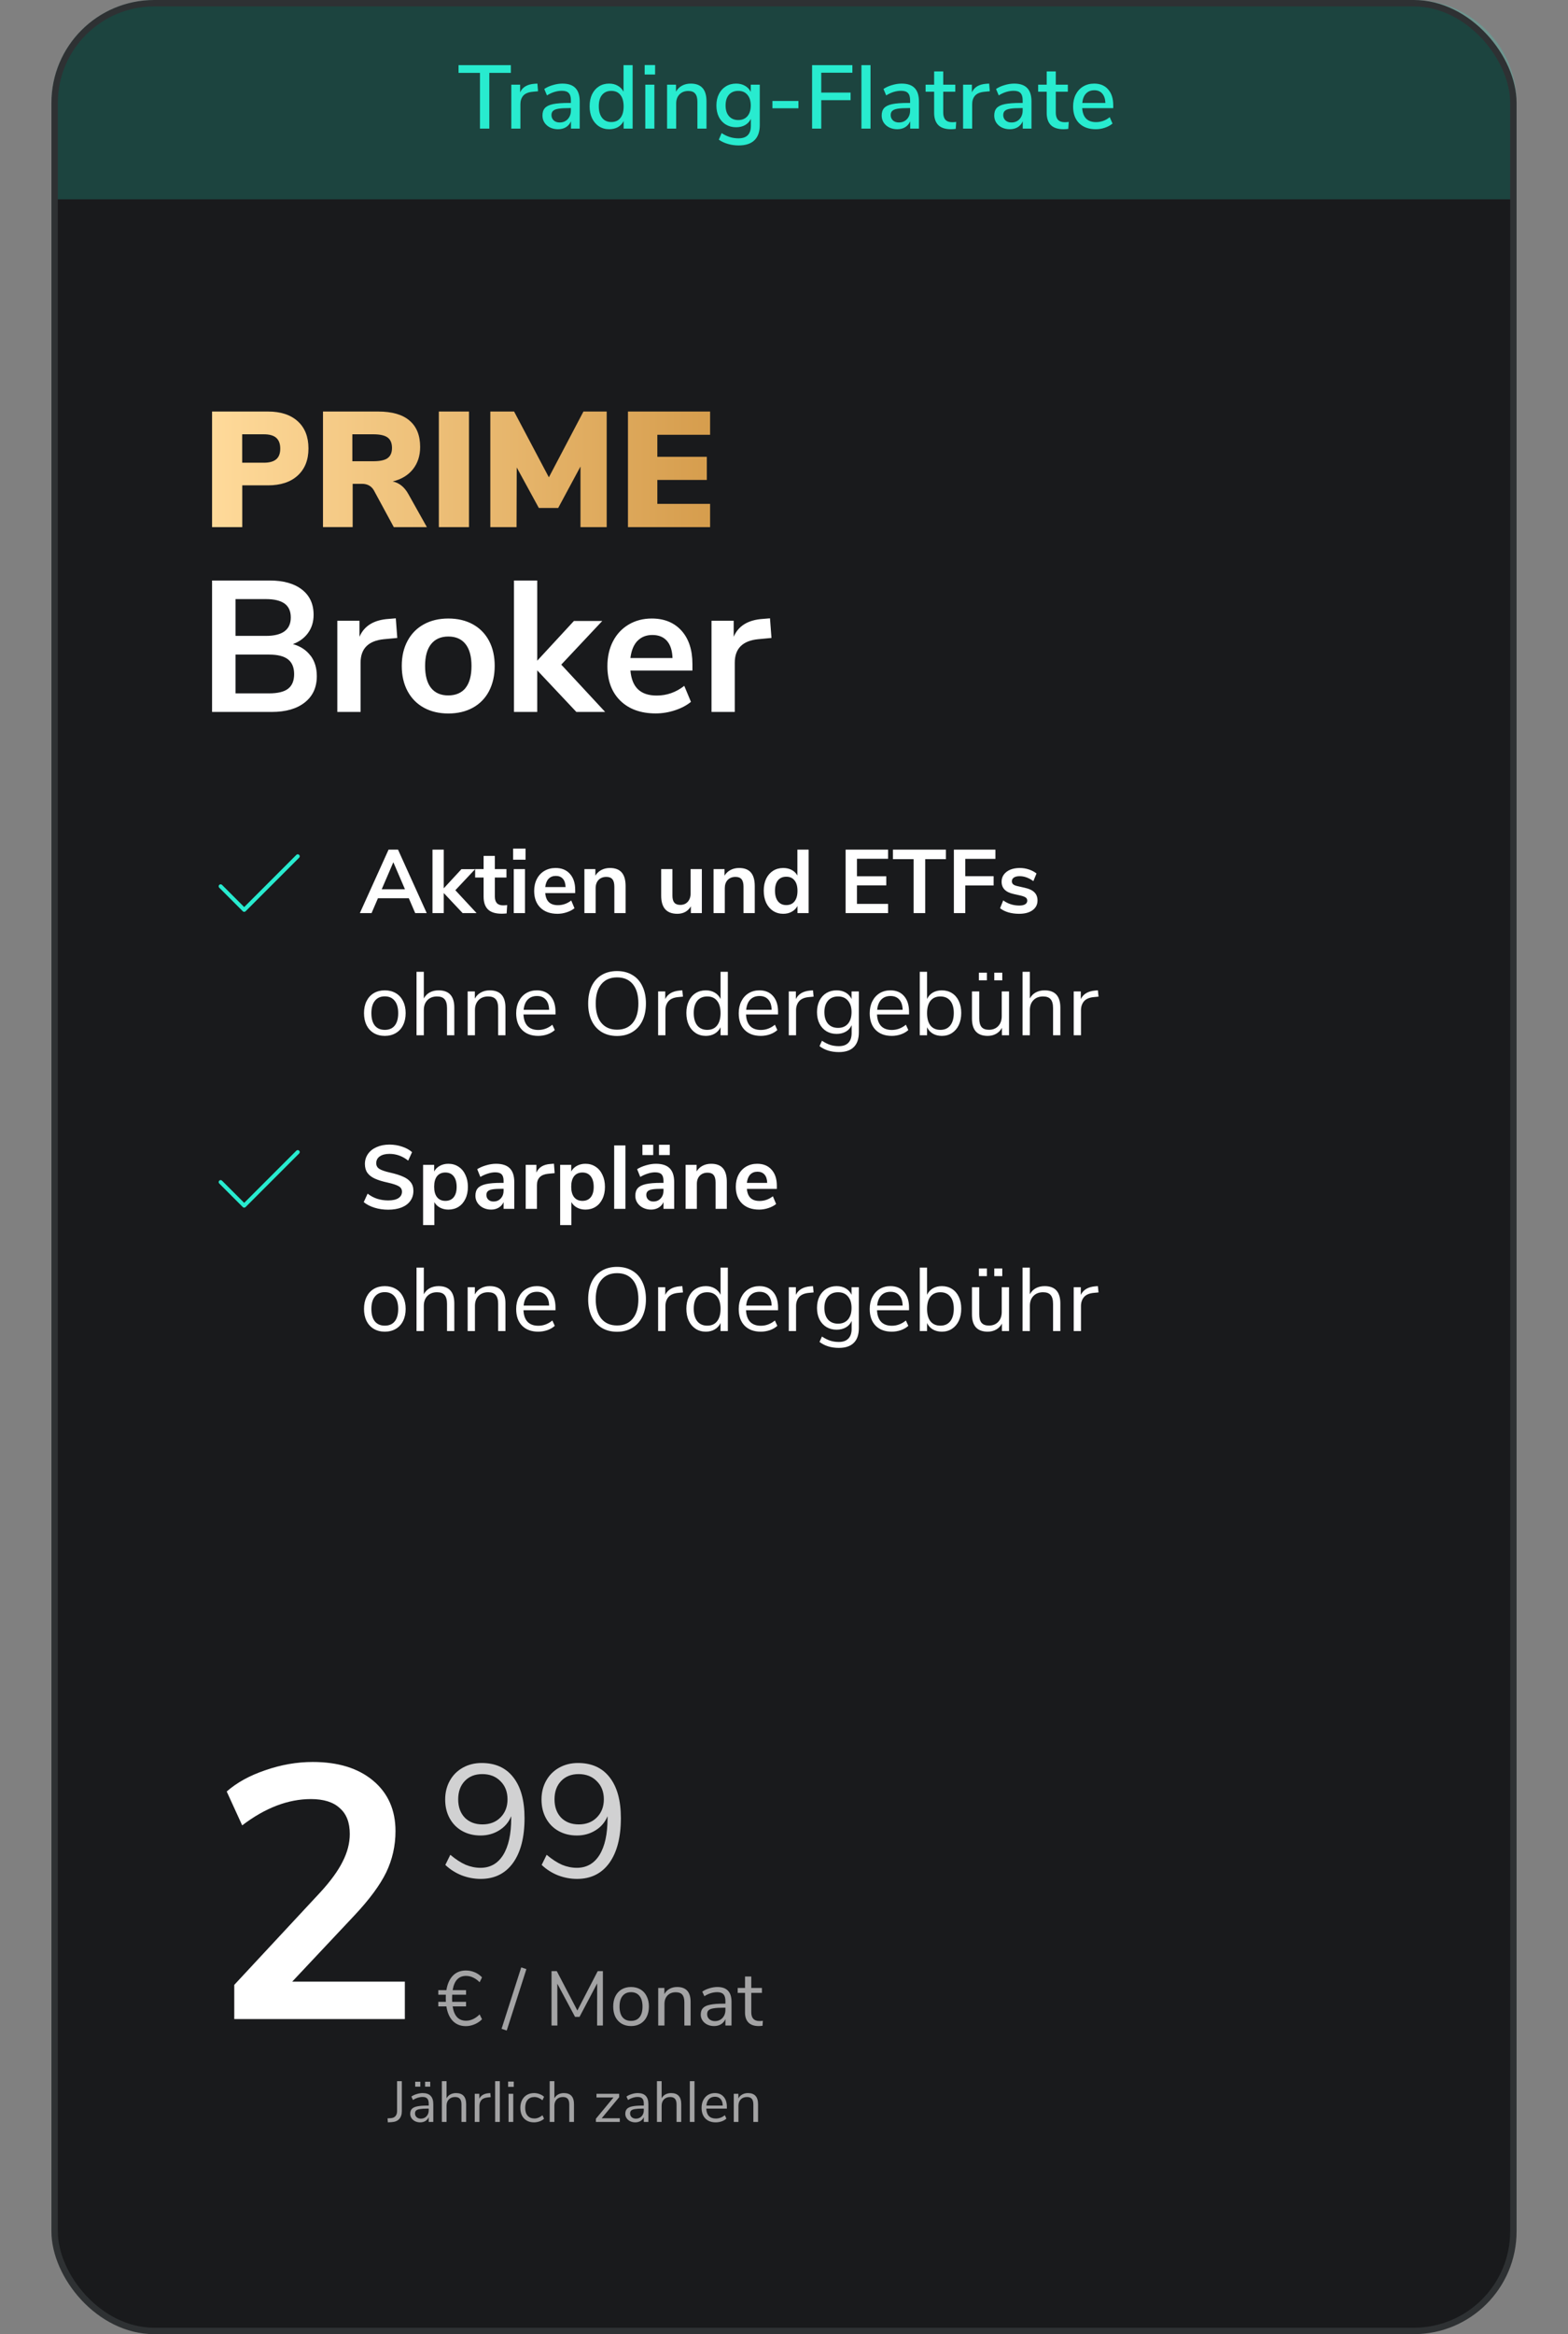 <svg width="244" height="363" viewBox="0 0 244 363" fill="none" xmlns="http://www.w3.org/2000/svg">
<rect x="0" y="0" width="244" height="363" fill="#808080" stroke="none"/>
<g id="Gebuehren-Prime-DE">
<g id="Card PRIME">
<rect x="8.5" y="0.5" width="227" height="362" rx="15.5" fill="#191A1C"/>
<g id="Price Tag" clip-path="url(#clip0_1598_17796)">
<path id="&#226;&#130;&#172; / Monat" d="M72.524 314.256C72.892 314.256 73.256 314.172 73.616 314.004C73.976 313.836 74.316 313.592 74.636 313.272L75.008 314.028C74.704 314.348 74.32 314.608 73.856 314.808C73.4 315 72.948 315.096 72.5 315.096C71.676 315.096 71 314.832 70.472 314.304C69.952 313.768 69.616 313.008 69.464 312.024H68.204V311.316H69.38C69.372 311.196 69.368 311.012 69.368 310.764C69.368 310.516 69.372 310.332 69.38 310.212H68.204V309.504H69.464C69.624 308.52 69.964 307.764 70.484 307.236C71.004 306.708 71.676 306.444 72.5 306.444C72.98 306.444 73.436 306.536 73.868 306.72C74.308 306.904 74.688 307.168 75.008 307.512L74.636 308.268C74.316 307.948 73.976 307.704 73.616 307.536C73.256 307.368 72.892 307.284 72.524 307.284C71.372 307.284 70.676 308.024 70.436 309.504H72.524V310.212H70.364C70.356 310.332 70.352 310.516 70.352 310.764C70.352 311.012 70.356 311.196 70.364 311.316H72.524V312.024H70.436C70.66 313.512 71.356 314.256 72.524 314.256ZM78.853 315.78L78.049 315.516L81.109 305.964L81.913 306.228L78.853 315.78ZM93.013 306.54H93.817V315H92.917L92.929 308.448L90.181 313.656H89.485L86.725 308.496L86.737 315H85.825V306.54H86.641L89.845 312.672L93.013 306.54ZM98.195 315.084C97.643 315.084 97.155 314.96 96.731 314.712C96.315 314.464 95.991 314.112 95.759 313.656C95.535 313.192 95.423 312.656 95.423 312.048C95.423 311.44 95.535 310.908 95.759 310.452C95.991 309.988 96.315 309.632 96.731 309.384C97.155 309.136 97.643 309.012 98.195 309.012C98.747 309.012 99.235 309.136 99.659 309.384C100.083 309.632 100.407 309.988 100.631 310.452C100.863 310.908 100.979 311.44 100.979 312.048C100.979 312.656 100.863 313.192 100.631 313.656C100.407 314.112 100.083 314.464 99.659 314.712C99.235 314.96 98.747 315.084 98.195 315.084ZM98.195 314.28C98.771 314.28 99.211 314.092 99.515 313.716C99.827 313.332 99.983 312.776 99.983 312.048C99.983 311.336 99.827 310.788 99.515 310.404C99.203 310.012 98.763 309.816 98.195 309.816C97.627 309.816 97.187 310.012 96.875 310.404C96.563 310.788 96.407 311.336 96.407 312.048C96.407 312.768 96.559 313.32 96.863 313.704C97.175 314.088 97.619 314.28 98.195 314.28ZM105.367 309.012C106.767 309.012 107.467 309.784 107.467 311.328V315H106.495V311.388C106.495 310.844 106.387 310.448 106.171 310.2C105.963 309.952 105.627 309.828 105.163 309.828C104.627 309.828 104.199 309.992 103.879 310.32C103.559 310.648 103.399 311.092 103.399 311.652V315H102.427V309.156H103.387V310.116C103.579 309.756 103.847 309.484 104.191 309.3C104.535 309.108 104.927 309.012 105.367 309.012ZM111.624 309.012C112.368 309.012 112.92 309.204 113.28 309.588C113.648 309.964 113.832 310.54 113.832 311.316V315H112.884V314.004C112.732 314.348 112.5 314.616 112.188 314.808C111.876 314.992 111.516 315.084 111.108 315.084C110.732 315.084 110.384 315.008 110.064 314.856C109.752 314.704 109.504 314.492 109.32 314.22C109.136 313.948 109.044 313.648 109.044 313.32C109.044 312.88 109.156 312.54 109.38 312.3C109.604 312.052 109.972 311.876 110.484 311.772C110.996 311.66 111.708 311.604 112.62 311.604H112.884V311.208C112.884 310.72 112.784 310.368 112.584 310.152C112.384 309.928 112.06 309.816 111.612 309.816C110.94 309.816 110.272 310.024 109.608 310.44L109.284 309.732C109.588 309.516 109.952 309.344 110.376 309.216C110.808 309.08 111.224 309.012 111.624 309.012ZM111.24 314.316C111.72 314.316 112.112 314.156 112.416 313.836C112.728 313.508 112.884 313.088 112.884 312.576V312.228H112.668C111.964 312.228 111.428 312.26 111.06 312.324C110.692 312.38 110.428 312.48 110.268 312.624C110.116 312.76 110.04 312.964 110.04 313.236C110.04 313.548 110.152 313.808 110.376 314.016C110.608 314.216 110.896 314.316 111.24 314.316ZM118.179 314.304C118.355 314.304 118.531 314.292 118.707 314.268L118.659 315.036C118.475 315.068 118.275 315.084 118.059 315.084C117.355 315.084 116.823 314.9 116.463 314.532C116.111 314.164 115.935 313.652 115.935 312.996V309.924H114.795V309.156H115.935V307.38H116.907V309.156H118.563V309.924H116.907V312.924C116.907 313.844 117.331 314.304 118.179 314.304Z" fill="white" fill-opacity="0.6"/>
<path id="&#226;&#130;&#172; / Monat_2" d="M60.305 329.442L60.845 329.406C61.145 329.382 61.376 329.277 61.538 329.091C61.706 328.899 61.79 328.638 61.79 328.308V323.655H62.528V328.317C62.528 328.839 62.393 329.247 62.123 329.541C61.853 329.835 61.46 329.997 60.944 330.027L60.359 330.063L60.305 329.442ZM65.77 325.509C66.328 325.509 66.742 325.653 67.012 325.941C67.288 326.223 67.426 326.655 67.426 327.237V330H66.715V329.253C66.601 329.511 66.427 329.712 66.193 329.856C65.959 329.994 65.689 330.063 65.383 330.063C65.101 330.063 64.84 330.006 64.6 329.892C64.366 329.778 64.18 329.619 64.042 329.415C63.904 329.211 63.835 328.986 63.835 328.74C63.835 328.41 63.919 328.155 64.087 327.975C64.255 327.789 64.531 327.657 64.915 327.579C65.299 327.495 65.833 327.453 66.517 327.453H66.715V327.156C66.715 326.79 66.64 326.526 66.49 326.364C66.34 326.196 66.097 326.112 65.761 326.112C65.257 326.112 64.756 326.268 64.258 326.58L64.015 326.049C64.243 325.887 64.516 325.758 64.834 325.662C65.158 325.56 65.47 325.509 65.77 325.509ZM65.482 329.487C65.842 329.487 66.136 329.367 66.364 329.127C66.598 328.881 66.715 328.566 66.715 328.182V327.921H66.553C66.025 327.921 65.623 327.945 65.347 327.993C65.071 328.035 64.873 328.11 64.753 328.218C64.639 328.32 64.582 328.473 64.582 328.677C64.582 328.911 64.666 329.106 64.834 329.262C65.008 329.412 65.224 329.487 65.482 329.487ZM64.609 323.745H65.41V324.51H64.609V323.745ZM66.148 323.745H66.949V324.51H66.148V323.745ZM70.965 325.509C72.015 325.509 72.54 326.088 72.54 327.246V330H71.811V327.291C71.811 326.883 71.73 326.586 71.568 326.4C71.412 326.214 71.16 326.121 70.812 326.121C70.41 326.121 70.089 326.244 69.849 326.49C69.609 326.736 69.489 327.069 69.489 327.489V330H68.76V323.655H69.489V326.319C69.633 326.055 69.831 325.854 70.083 325.716C70.341 325.578 70.635 325.509 70.965 325.509ZM76.36 326.139L75.883 326.184C75.433 326.226 75.106 326.367 74.902 326.607C74.704 326.847 74.605 327.144 74.605 327.498V330H73.876V325.617H74.587V326.382C74.833 325.872 75.316 325.587 76.036 325.527L76.297 325.509L76.36 326.139ZM77.049 330V323.655H77.778V330H77.049ZM79.14 330V325.617H79.869V330H79.14ZM79.068 323.718H79.95V324.537H79.068V323.718ZM83.086 330.063C82.654 330.063 82.279 329.97 81.961 329.784C81.643 329.598 81.397 329.337 81.223 329.001C81.055 328.659 80.971 328.26 80.971 327.804C80.971 327.348 81.058 326.949 81.232 326.607C81.412 326.259 81.661 325.989 81.979 325.797C82.303 325.605 82.681 325.509 83.113 325.509C83.407 325.509 83.695 325.563 83.977 325.671C84.259 325.773 84.487 325.911 84.661 326.085L84.418 326.625C84.004 326.289 83.584 326.121 83.158 326.121C82.708 326.121 82.357 326.268 82.105 326.562C81.853 326.856 81.727 327.27 81.727 327.804C81.727 328.332 81.853 328.74 82.105 329.028C82.357 329.316 82.708 329.46 83.158 329.46C83.584 329.46 84.004 329.292 84.418 328.956L84.661 329.496C84.475 329.67 84.241 329.808 83.959 329.91C83.677 330.012 83.386 330.063 83.086 330.063ZM87.744 325.509C88.794 325.509 89.319 326.088 89.319 327.246V330H88.59V327.291C88.59 326.883 88.509 326.586 88.347 326.4C88.191 326.214 87.939 326.121 87.591 326.121C87.189 326.121 86.868 326.244 86.628 326.49C86.388 326.736 86.268 327.069 86.268 327.489V330H85.539V323.655H86.268V326.319C86.412 326.055 86.61 325.854 86.862 325.716C87.12 325.578 87.414 325.509 87.744 325.509ZM93.631 329.424H96.448V330H92.731V329.496L95.467 326.193H92.821V325.617H96.349V326.148L93.631 329.424ZM99.239 325.509C99.797 325.509 100.211 325.653 100.481 325.941C100.757 326.223 100.895 326.655 100.895 327.237V330H100.184V329.253C100.07 329.511 99.896 329.712 99.662 329.856C99.428 329.994 99.158 330.063 98.852 330.063C98.57 330.063 98.309 330.006 98.069 329.892C97.835 329.778 97.649 329.619 97.511 329.415C97.373 329.211 97.304 328.986 97.304 328.74C97.304 328.41 97.388 328.155 97.556 327.975C97.724 327.789 98 327.657 98.384 327.579C98.768 327.495 99.302 327.453 99.986 327.453H100.184V327.156C100.184 326.79 100.109 326.526 99.959 326.364C99.809 326.196 99.566 326.112 99.23 326.112C98.726 326.112 98.225 326.268 97.727 326.58L97.484 326.049C97.712 325.887 97.985 325.758 98.303 325.662C98.627 325.56 98.939 325.509 99.239 325.509ZM98.951 329.487C99.311 329.487 99.605 329.367 99.833 329.127C100.067 328.881 100.184 328.566 100.184 328.182V327.921H100.022C99.494 327.921 99.092 327.945 98.816 327.993C98.54 328.035 98.342 328.11 98.222 328.218C98.108 328.32 98.051 328.473 98.051 328.677C98.051 328.911 98.135 329.106 98.303 329.262C98.477 329.412 98.693 329.487 98.951 329.487ZM104.434 325.509C105.484 325.509 106.009 326.088 106.009 327.246V330H105.28V327.291C105.28 326.883 105.199 326.586 105.037 326.4C104.881 326.214 104.629 326.121 104.281 326.121C103.879 326.121 103.558 326.244 103.318 326.49C103.078 326.736 102.958 327.069 102.958 327.489V330H102.229V323.655H102.958V326.319C103.102 326.055 103.3 325.854 103.552 325.716C103.81 325.578 104.104 325.509 104.434 325.509ZM107.344 330V323.655H108.073V330H107.344ZM113.108 327.921H109.904C109.928 328.431 110.066 328.818 110.318 329.082C110.57 329.34 110.927 329.469 111.389 329.469C111.899 329.469 112.367 329.295 112.793 328.947L113.036 329.478C112.844 329.658 112.598 329.802 112.298 329.91C111.998 330.012 111.692 330.063 111.38 330.063C110.696 330.063 110.156 329.862 109.76 329.46C109.37 329.058 109.175 328.503 109.175 327.795C109.175 327.345 109.262 326.949 109.436 326.607C109.61 326.259 109.853 325.989 110.165 325.797C110.483 325.605 110.843 325.509 111.245 325.509C111.827 325.509 112.283 325.701 112.613 326.085C112.943 326.463 113.108 326.985 113.108 327.651V327.921ZM111.254 326.076C110.87 326.076 110.561 326.196 110.327 326.436C110.099 326.676 109.964 327.015 109.922 327.453H112.469C112.457 327.009 112.346 326.67 112.136 326.436C111.926 326.196 111.632 326.076 111.254 326.076ZM116.387 325.509C117.437 325.509 117.962 326.088 117.962 327.246V330H117.233V327.291C117.233 326.883 117.152 326.586 116.99 326.4C116.834 326.214 116.582 326.121 116.234 326.121C115.832 326.121 115.511 326.244 115.271 326.49C115.031 326.736 114.911 327.069 114.911 327.489V330H114.182V325.617H114.902V326.337C115.046 326.067 115.247 325.863 115.505 325.725C115.763 325.581 116.057 325.509 116.387 325.509Z" fill="white" fill-opacity="0.6"/>
<path id="Decimals" d="M74.95 274.175C77.083 274.175 78.725 274.917 79.875 276.4C81.042 277.883 81.625 280 81.625 282.75C81.625 285.733 81.025 288.058 79.825 289.725C78.625 291.375 76.95 292.2 74.8 292.2C73.8 292.2 72.817 292.017 71.85 291.65C70.883 291.267 70.033 290.725 69.3 290.025L70.075 288.45C70.908 289.15 71.7 289.667 72.45 290C73.217 290.317 73.992 290.475 74.775 290.475C76.292 290.475 77.467 289.808 78.3 288.475C79.133 287.125 79.55 285.225 79.55 282.775V282.45C79.167 283.383 78.542 284.117 77.675 284.65C76.825 285.183 75.858 285.45 74.775 285.45C73.708 285.45 72.758 285.217 71.925 284.75C71.092 284.283 70.442 283.625 69.975 282.775C69.508 281.925 69.275 280.95 69.275 279.85C69.275 278.767 69.517 277.792 70 276.925C70.483 276.058 71.158 275.383 72.025 274.9C72.892 274.417 73.867 274.175 74.95 274.175ZM75.075 283.725C76.225 283.725 77.158 283.367 77.875 282.65C78.608 281.917 78.975 280.975 78.975 279.825C78.975 278.658 78.608 277.717 77.875 277C77.158 276.267 76.217 275.9 75.05 275.9C73.917 275.9 73.008 276.258 72.325 276.975C71.642 277.692 71.3 278.642 71.3 279.825C71.3 281.008 71.642 281.958 72.325 282.675C73.025 283.375 73.942 283.725 75.075 283.725ZM89.94 274.175C92.074 274.175 93.715 274.917 94.865 276.4C96.032 277.883 96.615 280 96.615 282.75C96.615 285.733 96.015 288.058 94.815 289.725C93.615 291.375 91.94 292.2 89.79 292.2C88.79 292.2 87.807 292.017 86.84 291.65C85.874 291.267 85.024 290.725 84.29 290.025L85.065 288.45C85.899 289.15 86.69 289.667 87.44 290C88.207 290.317 88.982 290.475 89.765 290.475C91.282 290.475 92.457 289.808 93.29 288.475C94.124 287.125 94.54 285.225 94.54 282.775V282.45C94.157 283.383 93.532 284.117 92.665 284.65C91.815 285.183 90.849 285.45 89.765 285.45C88.699 285.45 87.749 285.217 86.915 284.75C86.082 284.283 85.432 283.625 84.965 282.775C84.499 281.925 84.265 280.95 84.265 279.85C84.265 278.767 84.507 277.792 84.99 276.925C85.474 276.058 86.149 275.383 87.015 274.9C87.882 274.417 88.857 274.175 89.94 274.175ZM90.065 283.725C91.215 283.725 92.149 283.367 92.865 282.65C93.599 281.917 93.965 280.975 93.965 279.825C93.965 278.658 93.599 277.717 92.865 277C92.149 276.267 91.207 275.9 90.04 275.9C88.907 275.9 87.999 276.258 87.315 276.975C86.632 277.692 86.29 278.642 86.29 279.825C86.29 281.008 86.632 281.958 87.315 282.675C88.015 283.375 88.932 283.725 90.065 283.725Z" fill="white" fill-opacity="0.8"/>
<path id="Integers" d="M62.999 308.176V314H36.455V308.68L49.895 294.232C51.463 292.515 52.602 290.947 53.311 289.528C54.058 288.072 54.431 286.635 54.431 285.216C54.431 283.424 53.908 282.08 52.863 281.184C51.855 280.251 50.362 279.784 48.383 279.784C44.837 279.784 41.271 281.147 37.687 283.872L35.279 278.608C36.847 277.227 38.844 276.125 41.271 275.304C43.735 274.445 46.199 274.016 48.663 274.016C52.62 274.016 55.757 274.987 58.071 276.928C60.386 278.869 61.543 281.483 61.543 284.768C61.543 287.045 61.058 289.192 60.087 291.208C59.117 293.187 57.474 295.408 55.159 297.872L45.471 308.176H62.999Z" fill="white"/>
</g>
<g id="Bullets">
<g id="items">
<g id="Special Margin Icon">
<g id="Check">
<path id="Icon" d="M46.115 132.948C46.236 132.828 46.431 132.828 46.552 132.948C46.657 133.054 46.67 133.216 46.591 133.336L46.552 133.385L38.218 141.718C38.113 141.823 37.95 141.837 37.83 141.758L37.782 141.718L34.115 138.051C33.995 137.931 33.995 137.735 34.115 137.615C34.221 137.51 34.383 137.496 34.503 137.575L34.552 137.615L38 141.063L46.115 132.948Z" fill="#28EBCF"/>
</g>
</g>
<g id="Text">
<path id="bold" d="M64.61 142L63.616 139.69H58.814L57.82 142H56L60.466 132.13H61.936L66.402 142H64.61ZM59.402 138.29H63.014L61.208 134.09L59.402 138.29ZM74.161 142H71.991L69.051 138.878V142H67.301V132.13H69.051V138.15L71.809 135.168H73.937L70.857 138.444L74.161 142ZM78.279 140.796C78.484 140.796 78.699 140.782 78.923 140.754L78.839 142.056C78.559 142.084 78.302 142.098 78.069 142.098C77.108 142.098 76.398 141.879 75.941 141.44C75.484 140.992 75.255 140.329 75.255 139.452V136.47H73.939V135.154H75.255V133.11H77.005V135.154H78.811V136.47H77.005V139.424C77.005 140.339 77.43 140.796 78.279 140.796ZM79.947 142V135.154H81.697V142H79.947ZM79.849 131.976H81.781V133.698H79.849V131.976ZM89.508 138.892H84.846C84.902 139.527 85.093 139.998 85.42 140.306C85.746 140.614 86.213 140.768 86.82 140.768C87.576 140.768 88.266 140.525 88.892 140.04L89.396 141.244C89.079 141.505 88.677 141.715 88.192 141.874C87.716 142.033 87.235 142.112 86.75 142.112C85.63 142.112 84.743 141.795 84.09 141.16C83.446 140.525 83.124 139.657 83.124 138.556C83.124 137.856 83.264 137.235 83.544 136.694C83.824 136.153 84.216 135.733 84.72 135.434C85.233 135.135 85.812 134.986 86.456 134.986C87.398 134.986 88.141 135.289 88.682 135.896C89.233 136.503 89.508 137.338 89.508 138.402V138.892ZM86.498 136.218C86.031 136.218 85.653 136.367 85.364 136.666C85.084 136.965 84.911 137.394 84.846 137.954H88.01C87.991 137.385 87.851 136.955 87.59 136.666C87.329 136.367 86.965 136.218 86.498 136.218ZM94.915 134.986C95.737 134.986 96.348 135.219 96.749 135.686C97.151 136.153 97.351 136.857 97.351 137.8V142H95.601V137.898C95.601 137.366 95.499 136.979 95.293 136.736C95.097 136.493 94.785 136.372 94.355 136.372C93.851 136.372 93.445 136.531 93.137 136.848C92.839 137.165 92.689 137.59 92.689 138.122V142H90.939V135.154H92.647V136.176C92.881 135.793 93.193 135.499 93.585 135.294C93.977 135.089 94.421 134.986 94.915 134.986ZM109.216 135.154V142H107.508V140.95C107.293 141.323 107.004 141.613 106.64 141.818C106.276 142.014 105.865 142.112 105.408 142.112C103.728 142.112 102.888 141.169 102.888 139.284V135.154H104.638V139.298C104.638 139.783 104.736 140.143 104.932 140.376C105.128 140.609 105.436 140.726 105.856 140.726C106.341 140.726 106.728 140.567 107.018 140.25C107.316 139.923 107.466 139.494 107.466 138.962V135.154H109.216ZM115.013 134.986C115.834 134.986 116.446 135.219 116.847 135.686C117.248 136.153 117.449 136.857 117.449 137.8V142H115.699V137.898C115.699 137.366 115.596 136.979 115.391 136.736C115.195 136.493 114.882 136.372 114.453 136.372C113.949 136.372 113.543 136.531 113.235 136.848C112.936 137.165 112.787 137.59 112.787 138.122V142H111.037V135.154H112.745V136.176C112.978 135.793 113.291 135.499 113.683 135.294C114.075 135.089 114.518 134.986 115.013 134.986ZM125.834 132.13V142H124.098V140.894C123.893 141.277 123.594 141.575 123.202 141.79C122.82 142.005 122.381 142.112 121.886 142.112C121.298 142.112 120.771 141.963 120.304 141.664C119.847 141.365 119.488 140.945 119.226 140.404C118.974 139.853 118.848 139.223 118.848 138.514C118.848 137.805 118.974 137.184 119.226 136.652C119.488 136.12 119.847 135.709 120.304 135.42C120.762 135.131 121.289 134.986 121.886 134.986C122.381 134.986 122.82 135.089 123.202 135.294C123.585 135.499 123.879 135.789 124.084 136.162V132.13H125.834ZM122.348 140.754C122.908 140.754 123.338 140.563 123.636 140.18C123.944 139.797 124.098 139.251 124.098 138.542C124.098 137.833 123.944 137.291 123.636 136.918C123.338 136.535 122.913 136.344 122.362 136.344C121.802 136.344 121.368 136.531 121.06 136.904C120.752 137.277 120.598 137.814 120.598 138.514C120.598 139.223 120.752 139.774 121.06 140.166C121.368 140.558 121.798 140.754 122.348 140.754ZM131.589 142V132.13H138.197V133.558H133.353V136.274H137.917V137.688H133.353V140.572H138.197V142H131.589ZM142.171 142V133.614H138.951V132.13H147.197V133.614H143.977V142H142.171ZM148.433 142V132.13H154.901V133.572H150.211V136.26H154.621V137.702H150.211V142H148.433ZM158.592 142.112C157.985 142.112 157.425 142.037 156.912 141.888C156.408 141.739 155.979 141.524 155.624 141.244L156.114 140.026C156.842 140.558 157.677 140.824 158.62 140.824C159.021 140.824 159.325 140.759 159.53 140.628C159.745 140.497 159.852 140.311 159.852 140.068C159.852 139.863 159.777 139.704 159.628 139.592C159.488 139.48 159.231 139.377 158.858 139.284L157.738 139.032C157.103 138.892 156.632 138.663 156.324 138.346C156.016 138.029 155.862 137.618 155.862 137.114C155.862 136.694 155.979 136.325 156.212 136.008C156.455 135.681 156.786 135.429 157.206 135.252C157.635 135.075 158.13 134.986 158.69 134.986C159.175 134.986 159.642 135.061 160.09 135.21C160.547 135.359 160.949 135.569 161.294 135.84L160.804 137.03C160.095 136.517 159.385 136.26 158.676 136.26C158.293 136.26 157.995 136.33 157.78 136.47C157.565 136.61 157.458 136.806 157.458 137.058C157.458 137.245 157.523 137.399 157.654 137.52C157.794 137.641 158.013 137.735 158.312 137.8L159.474 138.066C160.155 138.215 160.655 138.453 160.972 138.78C161.289 139.097 161.448 139.517 161.448 140.04C161.448 140.675 161.191 141.179 160.678 141.552C160.165 141.925 159.469 142.112 158.592 142.112Z" fill="white"/>
<path id="regular" d="M59.878 161.098C59.234 161.098 58.665 160.953 58.17 160.664C57.685 160.375 57.307 159.964 57.036 159.432C56.775 158.891 56.644 158.265 56.644 157.556C56.644 156.847 56.775 156.226 57.036 155.694C57.307 155.153 57.685 154.737 58.17 154.448C58.665 154.159 59.234 154.014 59.878 154.014C60.522 154.014 61.091 154.159 61.586 154.448C62.081 154.737 62.459 155.153 62.72 155.694C62.991 156.226 63.126 156.847 63.126 157.556C63.126 158.265 62.991 158.891 62.72 159.432C62.459 159.964 62.081 160.375 61.586 160.664C61.091 160.953 60.522 161.098 59.878 161.098ZM59.878 160.16C60.55 160.16 61.063 159.941 61.418 159.502C61.782 159.054 61.964 158.405 61.964 157.556C61.964 156.725 61.782 156.086 61.418 155.638C61.054 155.181 60.541 154.952 59.878 154.952C59.215 154.952 58.702 155.181 58.338 155.638C57.974 156.086 57.792 156.725 57.792 157.556C57.792 158.396 57.969 159.04 58.324 159.488C58.688 159.936 59.206 160.16 59.878 160.16ZM68.246 154.014C69.879 154.014 70.696 154.915 70.696 156.716V161H69.562V156.786C69.562 156.151 69.436 155.689 69.184 155.4C68.941 155.111 68.549 154.966 68.008 154.966C67.382 154.966 66.883 155.157 66.51 155.54C66.136 155.923 65.95 156.441 65.95 157.094V161H64.816V151.13H65.95V155.274C66.174 154.863 66.482 154.551 66.874 154.336C67.275 154.121 67.732 154.014 68.246 154.014ZM76.203 154.014C77.836 154.014 78.653 154.915 78.653 156.716V161H77.519V156.786C77.519 156.151 77.393 155.689 77.141 155.4C76.898 155.111 76.506 154.966 75.965 154.966C75.339 154.966 74.84 155.157 74.467 155.54C74.093 155.923 73.907 156.441 73.907 157.094V161H72.773V154.182H73.893V155.302C74.117 154.882 74.429 154.565 74.831 154.35C75.232 154.126 75.689 154.014 76.203 154.014ZM86.442 157.766H81.458C81.495 158.559 81.71 159.161 82.102 159.572C82.494 159.973 83.049 160.174 83.768 160.174C84.561 160.174 85.289 159.903 85.952 159.362L86.33 160.188C86.031 160.468 85.648 160.692 85.182 160.86C84.715 161.019 84.239 161.098 83.754 161.098C82.69 161.098 81.85 160.785 81.234 160.16C80.627 159.535 80.324 158.671 80.324 157.57C80.324 156.87 80.459 156.254 80.73 155.722C81 155.181 81.378 154.761 81.864 154.462C82.358 154.163 82.918 154.014 83.544 154.014C84.449 154.014 85.158 154.313 85.672 154.91C86.185 155.498 86.442 156.31 86.442 157.346V157.766ZM83.558 154.896C82.96 154.896 82.48 155.083 82.116 155.456C81.761 155.829 81.551 156.357 81.486 157.038H85.448C85.429 156.347 85.256 155.82 84.93 155.456C84.603 155.083 84.146 154.896 83.558 154.896ZM96.02 161.112C95.105 161.112 94.307 160.907 93.626 160.496C92.954 160.085 92.436 159.502 92.072 158.746C91.708 157.99 91.526 157.099 91.526 156.072C91.526 155.036 91.703 154.14 92.058 153.384C92.422 152.619 92.94 152.035 93.612 151.634C94.293 151.223 95.096 151.018 96.02 151.018C96.944 151.018 97.742 151.223 98.414 151.634C99.095 152.035 99.613 152.619 99.968 153.384C100.332 154.14 100.514 155.031 100.514 156.058C100.514 157.085 100.332 157.981 99.968 158.746C99.604 159.502 99.081 160.085 98.4 160.496C97.728 160.907 96.934 161.112 96.02 161.112ZM96.02 160.132C97.065 160.132 97.877 159.782 98.456 159.082C99.044 158.373 99.338 157.365 99.338 156.058C99.338 154.751 99.049 153.748 98.47 153.048C97.891 152.348 97.075 151.998 96.02 151.998C94.975 151.998 94.158 152.353 93.57 153.062C92.991 153.762 92.702 154.761 92.702 156.058C92.702 157.355 92.991 158.359 93.57 159.068C94.158 159.777 94.975 160.132 96.02 160.132ZM106.277 154.994L105.535 155.064C104.835 155.129 104.327 155.349 104.009 155.722C103.701 156.095 103.547 156.557 103.547 157.108V161H102.413V154.182H103.519V155.372C103.902 154.579 104.653 154.135 105.773 154.042L106.179 154.014L106.277 154.994ZM113.26 151.13V161H112.126V159.754C111.921 160.183 111.617 160.515 111.216 160.748C110.824 160.981 110.362 161.098 109.83 161.098C109.233 161.098 108.705 160.949 108.248 160.65C107.791 160.351 107.436 159.936 107.184 159.404C106.932 158.863 106.806 158.237 106.806 157.528C106.806 156.828 106.932 156.212 107.184 155.68C107.436 155.148 107.791 154.737 108.248 154.448C108.705 154.159 109.233 154.014 109.83 154.014C110.362 154.014 110.824 154.131 111.216 154.364C111.617 154.597 111.921 154.929 112.126 155.358V151.13H113.26ZM110.054 160.16C110.717 160.16 111.225 159.936 111.58 159.488C111.944 159.031 112.126 158.387 112.126 157.556C112.126 156.725 111.944 156.086 111.58 155.638C111.225 155.19 110.717 154.966 110.054 154.966C109.391 154.966 108.873 155.19 108.5 155.638C108.136 156.086 107.954 156.716 107.954 157.528C107.954 158.359 108.136 159.007 108.5 159.474C108.873 159.931 109.391 160.16 110.054 160.16ZM121.073 157.766H116.089C116.126 158.559 116.341 159.161 116.733 159.572C117.125 159.973 117.68 160.174 118.399 160.174C119.192 160.174 119.92 159.903 120.583 159.362L120.961 160.188C120.662 160.468 120.279 160.692 119.813 160.86C119.346 161.019 118.87 161.098 118.385 161.098C117.321 161.098 116.481 160.785 115.865 160.16C115.258 159.535 114.955 158.671 114.955 157.57C114.955 156.87 115.09 156.254 115.361 155.722C115.631 155.181 116.009 154.761 116.495 154.462C116.989 154.163 117.549 154.014 118.175 154.014C119.08 154.014 119.789 154.313 120.303 154.91C120.816 155.498 121.073 156.31 121.073 157.346V157.766ZM118.189 154.896C117.591 154.896 117.111 155.083 116.747 155.456C116.392 155.829 116.182 156.357 116.117 157.038H120.079C120.06 156.347 119.887 155.82 119.561 155.456C119.234 155.083 118.777 154.896 118.189 154.896ZM126.607 154.994L125.865 155.064C125.165 155.129 124.657 155.349 124.339 155.722C124.031 156.095 123.877 156.557 123.877 157.108V161H122.743V154.182H123.849V155.372C124.232 154.579 124.983 154.135 126.103 154.042L126.509 154.014L126.607 154.994ZM133.646 154.182V160.538C133.646 161.555 133.385 162.321 132.862 162.834C132.34 163.357 131.565 163.618 130.538 163.618C129.344 163.618 128.34 163.31 127.528 162.694L127.906 161.854C128.364 162.153 128.793 162.367 129.194 162.498C129.596 162.629 130.044 162.694 130.538 162.694C131.192 162.694 131.686 162.517 132.022 162.162C132.358 161.817 132.526 161.308 132.526 160.636V159.432C132.33 159.871 132.027 160.207 131.616 160.44C131.215 160.673 130.739 160.79 130.188 160.79C129.591 160.79 129.059 160.65 128.592 160.37C128.135 160.09 127.776 159.693 127.514 159.18C127.262 158.667 127.136 158.074 127.136 157.402C127.136 156.73 127.262 156.137 127.514 155.624C127.776 155.111 128.135 154.714 128.592 154.434C129.059 154.154 129.591 154.014 130.188 154.014C130.73 154.014 131.201 154.131 131.602 154.364C132.004 154.597 132.307 154.929 132.512 155.358V154.182H133.646ZM130.412 159.852C131.066 159.852 131.579 159.637 131.952 159.208C132.326 158.769 132.512 158.167 132.512 157.402C132.512 156.646 132.326 156.053 131.952 155.624C131.588 155.185 131.075 154.966 130.412 154.966C129.75 154.966 129.227 155.185 128.844 155.624C128.471 156.053 128.284 156.646 128.284 157.402C128.284 158.167 128.471 158.769 128.844 159.208C129.227 159.637 129.75 159.852 130.412 159.852ZM141.457 157.766H136.473C136.511 158.559 136.725 159.161 137.117 159.572C137.509 159.973 138.065 160.174 138.783 160.174C139.577 160.174 140.305 159.903 140.967 159.362L141.345 160.188C141.047 160.468 140.664 160.692 140.197 160.86C139.731 161.019 139.255 161.098 138.769 161.098C137.705 161.098 136.865 160.785 136.249 160.16C135.643 159.535 135.339 158.671 135.339 157.57C135.339 156.87 135.475 156.254 135.745 155.722C136.016 155.181 136.394 154.761 136.879 154.462C137.374 154.163 137.934 154.014 138.559 154.014C139.465 154.014 140.174 154.313 140.687 154.91C141.201 155.498 141.457 156.31 141.457 157.346V157.766ZM138.573 154.896C137.976 154.896 137.495 155.083 137.131 155.456C136.777 155.829 136.567 156.357 136.501 157.038H140.463C140.445 156.347 140.272 155.82 139.945 155.456C139.619 155.083 139.161 154.896 138.573 154.896ZM146.558 154.014C147.155 154.014 147.683 154.159 148.14 154.448C148.597 154.737 148.952 155.148 149.204 155.68C149.456 156.212 149.582 156.828 149.582 157.528C149.582 158.237 149.456 158.863 149.204 159.404C148.952 159.936 148.597 160.351 148.14 160.65C147.683 160.949 147.155 161.098 146.558 161.098C146.026 161.098 145.559 160.981 145.158 160.748C144.766 160.515 144.467 160.183 144.262 159.754V161H143.128V151.13H144.262V155.358C144.467 154.929 144.766 154.597 145.158 154.364C145.559 154.131 146.026 154.014 146.558 154.014ZM146.334 160.16C146.997 160.16 147.51 159.931 147.874 159.474C148.238 159.007 148.42 158.359 148.42 157.528C148.42 156.716 148.238 156.086 147.874 155.638C147.51 155.19 146.997 154.966 146.334 154.966C145.671 154.966 145.158 155.19 144.794 155.638C144.439 156.086 144.262 156.725 144.262 157.556C144.262 158.387 144.439 159.031 144.794 159.488C145.158 159.936 145.671 160.16 146.334 160.16ZM157.017 154.182V161H155.911V159.838C155.696 160.249 155.393 160.561 155.001 160.776C154.618 160.991 154.184 161.098 153.699 161.098C152.887 161.098 152.275 160.874 151.865 160.426C151.454 159.969 151.249 159.297 151.249 158.41V154.182H152.383V158.382C152.383 158.989 152.504 159.437 152.747 159.726C152.989 160.006 153.372 160.146 153.895 160.146C154.492 160.146 154.973 159.955 155.337 159.572C155.701 159.18 155.883 158.667 155.883 158.032V154.182H157.017ZM152.327 151.27H153.573V152.46H152.327V151.27ZM154.721 151.27H155.967V152.46H154.721V151.27ZM162.554 154.014C164.188 154.014 165.004 154.915 165.004 156.716V161H163.87V156.786C163.87 156.151 163.744 155.689 163.492 155.4C163.25 155.111 162.858 154.966 162.316 154.966C161.691 154.966 161.192 155.157 160.818 155.54C160.445 155.923 160.258 156.441 160.258 157.094V161H159.124V151.13H160.258V155.274C160.482 154.863 160.79 154.551 161.182 154.336C161.584 154.121 162.041 154.014 162.554 154.014ZM170.945 154.994L170.203 155.064C169.503 155.129 168.995 155.349 168.677 155.722C168.369 156.095 168.215 156.557 168.215 157.108V161H167.081V154.182H168.187V155.372C168.57 154.579 169.321 154.135 170.441 154.042L170.847 154.014L170.945 154.994Z" fill="white"/>
</g>
</g>
<g id="items_2">
<g id="Special Margin Icon_2">
<g id="Check_2">
<path id="Icon_2" d="M46.115 178.948C46.236 178.828 46.431 178.828 46.552 178.948C46.657 179.054 46.67 179.216 46.591 179.336L46.552 179.385L38.218 187.718C38.113 187.823 37.95 187.837 37.83 187.758L37.782 187.718L34.115 184.051C33.995 183.931 33.995 183.735 34.115 183.615C34.221 183.51 34.383 183.496 34.503 183.575L34.552 183.615L38 187.063L46.115 178.948Z" fill="#28EBCF"/>
</g>
</g>
<g id="Text_2">
<path id="bold_2" d="M60.41 188.126C59.654 188.126 58.945 188.023 58.282 187.818C57.619 187.613 57.059 187.323 56.602 186.95L57.204 185.634C57.68 185.998 58.179 186.264 58.702 186.432C59.234 186.6 59.808 186.684 60.424 186.684C61.105 186.684 61.628 186.567 61.992 186.334C62.365 186.091 62.552 185.755 62.552 185.326C62.552 184.953 62.379 184.668 62.034 184.472C61.698 184.276 61.133 184.089 60.34 183.912C59.519 183.735 58.851 183.529 58.338 183.296C57.825 183.063 57.437 182.764 57.176 182.4C56.915 182.036 56.784 181.574 56.784 181.014C56.784 180.435 56.943 179.917 57.26 179.46C57.577 179.003 58.025 178.648 58.604 178.396C59.183 178.135 59.85 178.004 60.606 178.004C61.297 178.004 61.955 178.111 62.58 178.326C63.205 178.531 63.719 178.816 64.12 179.18L63.518 180.496C62.641 179.796 61.67 179.446 60.606 179.446C59.971 179.446 59.467 179.577 59.094 179.838C58.73 180.09 58.548 180.445 58.548 180.902C58.548 181.285 58.711 181.579 59.038 181.784C59.365 181.989 59.92 182.181 60.704 182.358C61.535 182.545 62.207 182.755 62.72 182.988C63.243 183.212 63.639 183.501 63.91 183.856C64.19 184.211 64.33 184.659 64.33 185.2C64.33 185.788 64.171 186.306 63.854 186.754C63.546 187.193 63.093 187.533 62.496 187.776C61.908 188.009 61.213 188.126 60.41 188.126ZM69.772 180.986C70.36 180.986 70.882 181.135 71.34 181.434C71.806 181.733 72.166 182.157 72.418 182.708C72.679 183.249 72.81 183.875 72.81 184.584C72.81 185.293 72.679 185.914 72.418 186.446C72.166 186.978 71.811 187.389 71.354 187.678C70.896 187.967 70.369 188.112 69.772 188.112C69.286 188.112 68.852 188.009 68.47 187.804C68.087 187.599 67.793 187.314 67.588 186.95V190.52H65.838V181.154H67.56V182.19C67.765 181.807 68.059 181.513 68.442 181.308C68.834 181.093 69.277 180.986 69.772 180.986ZM69.31 186.754C69.86 186.754 70.29 186.567 70.598 186.194C70.906 185.811 71.06 185.275 71.06 184.584C71.06 183.875 70.906 183.324 70.598 182.932C70.29 182.54 69.86 182.344 69.31 182.344C68.75 182.344 68.316 182.535 68.008 182.918C67.709 183.301 67.56 183.847 67.56 184.556C67.56 185.256 67.709 185.797 68.008 186.18C68.316 186.563 68.75 186.754 69.31 186.754ZM77.186 180.986C78.147 180.986 78.861 181.219 79.328 181.686C79.795 182.153 80.028 182.871 80.028 183.842V188H78.362V186.95C78.203 187.314 77.951 187.599 77.606 187.804C77.27 188.009 76.878 188.112 76.43 188.112C75.973 188.112 75.557 188.019 75.184 187.832C74.811 187.645 74.517 187.389 74.302 187.062C74.087 186.735 73.98 186.371 73.98 185.97C73.98 185.466 74.106 185.069 74.358 184.78C74.619 184.491 75.039 184.281 75.618 184.15C76.197 184.019 76.995 183.954 78.012 183.954H78.362V183.632C78.362 183.165 78.259 182.829 78.054 182.624C77.858 182.419 77.527 182.316 77.06 182.316C76.696 182.316 76.313 182.381 75.912 182.512C75.52 182.633 75.133 182.806 74.75 183.03L74.26 181.826C74.643 181.583 75.105 181.383 75.646 181.224C76.187 181.065 76.701 180.986 77.186 180.986ZM76.78 186.852C77.247 186.852 77.625 186.698 77.914 186.39C78.213 186.073 78.362 185.667 78.362 185.172V184.878H78.11C77.485 184.878 76.999 184.906 76.654 184.962C76.309 185.018 76.061 185.116 75.912 185.256C75.763 185.396 75.688 185.587 75.688 185.83C75.688 186.129 75.791 186.376 75.996 186.572C76.201 186.759 76.463 186.852 76.78 186.852ZM86.314 182.442L85.293 182.54C84.135 182.661 83.556 183.249 83.556 184.304V188H81.806V181.154H83.472V182.358C83.827 181.537 84.56 181.089 85.671 181.014L86.203 180.972L86.314 182.442ZM91.1 180.986C91.688 180.986 92.21 181.135 92.668 181.434C93.135 181.733 93.494 182.157 93.746 182.708C94.007 183.249 94.138 183.875 94.138 184.584C94.138 185.293 94.007 185.914 93.746 186.446C93.494 186.978 93.139 187.389 92.682 187.678C92.225 187.967 91.697 188.112 91.1 188.112C90.615 188.112 90.18 188.009 89.798 187.804C89.415 187.599 89.121 187.314 88.916 186.95V190.52H87.166V181.154H88.888V182.19C89.093 181.807 89.387 181.513 89.77 181.308C90.162 181.093 90.605 180.986 91.1 180.986ZM90.638 186.754C91.189 186.754 91.618 186.567 91.926 186.194C92.234 185.811 92.388 185.275 92.388 184.584C92.388 183.875 92.234 183.324 91.926 182.932C91.618 182.54 91.189 182.344 90.638 182.344C90.078 182.344 89.644 182.535 89.336 182.918C89.037 183.301 88.888 183.847 88.888 184.556C88.888 185.256 89.037 185.797 89.336 186.18C89.644 186.563 90.078 186.754 90.638 186.754ZM95.574 188V178.13H97.324V188H95.574ZM102.069 180.986C103.03 180.986 103.744 181.219 104.211 181.686C104.677 182.153 104.911 182.871 104.911 183.842V188H103.245V186.95C103.086 187.314 102.834 187.599 102.489 187.804C102.153 188.009 101.761 188.112 101.313 188.112C100.855 188.112 100.44 188.019 100.067 187.832C99.693 187.645 99.399 187.389 99.185 187.062C98.97 186.735 98.863 186.371 98.863 185.97C98.863 185.466 98.989 185.069 99.241 184.78C99.502 184.491 99.922 184.281 100.501 184.15C101.079 184.019 101.877 183.954 102.895 183.954H103.245V183.632C103.245 183.165 103.142 182.829 102.937 182.624C102.741 182.419 102.409 182.316 101.943 182.316C101.579 182.316 101.196 182.381 100.795 182.512C100.403 182.633 100.015 182.806 99.633 183.03L99.143 181.826C99.525 181.583 99.987 181.383 100.529 181.224C101.07 181.065 101.583 180.986 102.069 180.986ZM101.663 186.852C102.129 186.852 102.507 186.698 102.797 186.39C103.095 186.073 103.245 185.667 103.245 185.172V184.878H102.993C102.367 184.878 101.882 184.906 101.537 184.962C101.191 185.018 100.944 185.116 100.795 185.256C100.645 185.396 100.571 185.587 100.571 185.83C100.571 186.129 100.673 186.376 100.879 186.572C101.084 186.759 101.345 186.852 101.663 186.852ZM99.969 178.032H101.649V179.628H99.969V178.032ZM102.545 178.032H104.225V179.628H102.545V178.032ZM110.665 180.986C111.487 180.986 112.098 181.219 112.499 181.686C112.901 182.153 113.101 182.857 113.101 183.8V188H111.351V183.898C111.351 183.366 111.249 182.979 111.043 182.736C110.847 182.493 110.535 182.372 110.105 182.372C109.601 182.372 109.195 182.531 108.887 182.848C108.589 183.165 108.439 183.59 108.439 184.122V188H106.689V181.154H108.397V182.176C108.631 181.793 108.943 181.499 109.335 181.294C109.727 181.089 110.171 180.986 110.665 180.986ZM120.885 184.892H116.223C116.279 185.527 116.47 185.998 116.797 186.306C117.123 186.614 117.59 186.768 118.197 186.768C118.953 186.768 119.643 186.525 120.269 186.04L120.773 187.244C120.455 187.505 120.054 187.715 119.569 187.874C119.093 188.033 118.612 188.112 118.127 188.112C117.007 188.112 116.12 187.795 115.467 187.16C114.823 186.525 114.501 185.657 114.501 184.556C114.501 183.856 114.641 183.235 114.921 182.694C115.201 182.153 115.593 181.733 116.097 181.434C116.61 181.135 117.189 180.986 117.833 180.986C118.775 180.986 119.517 181.289 120.059 181.896C120.609 182.503 120.885 183.338 120.885 184.402V184.892ZM117.875 182.218C117.408 182.218 117.03 182.367 116.741 182.666C116.461 182.965 116.288 183.394 116.223 183.954H119.387C119.368 183.385 119.228 182.955 118.967 182.666C118.705 182.367 118.341 182.218 117.875 182.218Z" fill="white"/>
<path id="regular_2" d="M59.878 207.098C59.234 207.098 58.665 206.953 58.17 206.664C57.685 206.375 57.307 205.964 57.036 205.432C56.775 204.891 56.644 204.265 56.644 203.556C56.644 202.847 56.775 202.226 57.036 201.694C57.307 201.153 57.685 200.737 58.17 200.448C58.665 200.159 59.234 200.014 59.878 200.014C60.522 200.014 61.091 200.159 61.586 200.448C62.081 200.737 62.459 201.153 62.72 201.694C62.991 202.226 63.126 202.847 63.126 203.556C63.126 204.265 62.991 204.891 62.72 205.432C62.459 205.964 62.081 206.375 61.586 206.664C61.091 206.953 60.522 207.098 59.878 207.098ZM59.878 206.16C60.55 206.16 61.063 205.941 61.418 205.502C61.782 205.054 61.964 204.405 61.964 203.556C61.964 202.725 61.782 202.086 61.418 201.638C61.054 201.181 60.541 200.952 59.878 200.952C59.215 200.952 58.702 201.181 58.338 201.638C57.974 202.086 57.792 202.725 57.792 203.556C57.792 204.396 57.969 205.04 58.324 205.488C58.688 205.936 59.206 206.16 59.878 206.16ZM68.246 200.014C69.879 200.014 70.696 200.915 70.696 202.716V207H69.562V202.786C69.562 202.151 69.436 201.689 69.184 201.4C68.941 201.111 68.549 200.966 68.008 200.966C67.382 200.966 66.883 201.157 66.51 201.54C66.136 201.923 65.95 202.441 65.95 203.094V207H64.816V197.13H65.95V201.274C66.174 200.863 66.482 200.551 66.874 200.336C67.275 200.121 67.732 200.014 68.246 200.014ZM76.203 200.014C77.836 200.014 78.653 200.915 78.653 202.716V207H77.519V202.786C77.519 202.151 77.393 201.689 77.141 201.4C76.898 201.111 76.506 200.966 75.965 200.966C75.339 200.966 74.84 201.157 74.467 201.54C74.093 201.923 73.907 202.441 73.907 203.094V207H72.773V200.182H73.893V201.302C74.117 200.882 74.429 200.565 74.831 200.35C75.232 200.126 75.689 200.014 76.203 200.014ZM86.442 203.766H81.458C81.495 204.559 81.71 205.161 82.102 205.572C82.494 205.973 83.049 206.174 83.768 206.174C84.561 206.174 85.289 205.903 85.952 205.362L86.33 206.188C86.031 206.468 85.648 206.692 85.182 206.86C84.715 207.019 84.239 207.098 83.754 207.098C82.69 207.098 81.85 206.785 81.234 206.16C80.627 205.535 80.324 204.671 80.324 203.57C80.324 202.87 80.459 202.254 80.73 201.722C81 201.181 81.378 200.761 81.864 200.462C82.358 200.163 82.918 200.014 83.544 200.014C84.449 200.014 85.158 200.313 85.672 200.91C86.185 201.498 86.442 202.31 86.442 203.346V203.766ZM83.558 200.896C82.96 200.896 82.48 201.083 82.116 201.456C81.761 201.829 81.551 202.357 81.486 203.038H85.448C85.429 202.347 85.256 201.82 84.93 201.456C84.603 201.083 84.146 200.896 83.558 200.896ZM96.02 207.112C95.105 207.112 94.307 206.907 93.626 206.496C92.954 206.085 92.436 205.502 92.072 204.746C91.708 203.99 91.526 203.099 91.526 202.072C91.526 201.036 91.703 200.14 92.058 199.384C92.422 198.619 92.94 198.035 93.612 197.634C94.293 197.223 95.096 197.018 96.02 197.018C96.944 197.018 97.742 197.223 98.414 197.634C99.095 198.035 99.613 198.619 99.968 199.384C100.332 200.14 100.514 201.031 100.514 202.058C100.514 203.085 100.332 203.981 99.968 204.746C99.604 205.502 99.081 206.085 98.4 206.496C97.728 206.907 96.934 207.112 96.02 207.112ZM96.02 206.132C97.065 206.132 97.877 205.782 98.456 205.082C99.044 204.373 99.338 203.365 99.338 202.058C99.338 200.751 99.049 199.748 98.47 199.048C97.891 198.348 97.075 197.998 96.02 197.998C94.975 197.998 94.158 198.353 93.57 199.062C92.991 199.762 92.702 200.761 92.702 202.058C92.702 203.355 92.991 204.359 93.57 205.068C94.158 205.777 94.975 206.132 96.02 206.132ZM106.277 200.994L105.535 201.064C104.835 201.129 104.327 201.349 104.009 201.722C103.701 202.095 103.547 202.557 103.547 203.108V207H102.413V200.182H103.519V201.372C103.902 200.579 104.653 200.135 105.773 200.042L106.179 200.014L106.277 200.994ZM113.26 197.13V207H112.126V205.754C111.921 206.183 111.617 206.515 111.216 206.748C110.824 206.981 110.362 207.098 109.83 207.098C109.233 207.098 108.705 206.949 108.248 206.65C107.791 206.351 107.436 205.936 107.184 205.404C106.932 204.863 106.806 204.237 106.806 203.528C106.806 202.828 106.932 202.212 107.184 201.68C107.436 201.148 107.791 200.737 108.248 200.448C108.705 200.159 109.233 200.014 109.83 200.014C110.362 200.014 110.824 200.131 111.216 200.364C111.617 200.597 111.921 200.929 112.126 201.358V197.13H113.26ZM110.054 206.16C110.717 206.16 111.225 205.936 111.58 205.488C111.944 205.031 112.126 204.387 112.126 203.556C112.126 202.725 111.944 202.086 111.58 201.638C111.225 201.19 110.717 200.966 110.054 200.966C109.391 200.966 108.873 201.19 108.5 201.638C108.136 202.086 107.954 202.716 107.954 203.528C107.954 204.359 108.136 205.007 108.5 205.474C108.873 205.931 109.391 206.16 110.054 206.16ZM121.073 203.766H116.089C116.126 204.559 116.341 205.161 116.733 205.572C117.125 205.973 117.68 206.174 118.399 206.174C119.192 206.174 119.92 205.903 120.583 205.362L120.961 206.188C120.662 206.468 120.279 206.692 119.813 206.86C119.346 207.019 118.87 207.098 118.385 207.098C117.321 207.098 116.481 206.785 115.865 206.16C115.258 205.535 114.955 204.671 114.955 203.57C114.955 202.87 115.09 202.254 115.361 201.722C115.631 201.181 116.009 200.761 116.495 200.462C116.989 200.163 117.549 200.014 118.175 200.014C119.08 200.014 119.789 200.313 120.303 200.91C120.816 201.498 121.073 202.31 121.073 203.346V203.766ZM118.189 200.896C117.591 200.896 117.111 201.083 116.747 201.456C116.392 201.829 116.182 202.357 116.117 203.038H120.079C120.06 202.347 119.887 201.82 119.561 201.456C119.234 201.083 118.777 200.896 118.189 200.896ZM126.607 200.994L125.865 201.064C125.165 201.129 124.657 201.349 124.339 201.722C124.031 202.095 123.877 202.557 123.877 203.108V207H122.743V200.182H123.849V201.372C124.232 200.579 124.983 200.135 126.103 200.042L126.509 200.014L126.607 200.994ZM133.646 200.182V206.538C133.646 207.555 133.385 208.321 132.862 208.834C132.34 209.357 131.565 209.618 130.538 209.618C129.344 209.618 128.34 209.31 127.528 208.694L127.906 207.854C128.364 208.153 128.793 208.367 129.194 208.498C129.596 208.629 130.044 208.694 130.538 208.694C131.192 208.694 131.686 208.517 132.022 208.162C132.358 207.817 132.526 207.308 132.526 206.636V205.432C132.33 205.871 132.027 206.207 131.616 206.44C131.215 206.673 130.739 206.79 130.188 206.79C129.591 206.79 129.059 206.65 128.592 206.37C128.135 206.09 127.776 205.693 127.514 205.18C127.262 204.667 127.136 204.074 127.136 203.402C127.136 202.73 127.262 202.137 127.514 201.624C127.776 201.111 128.135 200.714 128.592 200.434C129.059 200.154 129.591 200.014 130.188 200.014C130.73 200.014 131.201 200.131 131.602 200.364C132.004 200.597 132.307 200.929 132.512 201.358V200.182H133.646ZM130.412 205.852C131.066 205.852 131.579 205.637 131.952 205.208C132.326 204.769 132.512 204.167 132.512 203.402C132.512 202.646 132.326 202.053 131.952 201.624C131.588 201.185 131.075 200.966 130.412 200.966C129.75 200.966 129.227 201.185 128.844 201.624C128.471 202.053 128.284 202.646 128.284 203.402C128.284 204.167 128.471 204.769 128.844 205.208C129.227 205.637 129.75 205.852 130.412 205.852ZM141.457 203.766H136.473C136.511 204.559 136.725 205.161 137.117 205.572C137.509 205.973 138.065 206.174 138.783 206.174C139.577 206.174 140.305 205.903 140.967 205.362L141.345 206.188C141.047 206.468 140.664 206.692 140.197 206.86C139.731 207.019 139.255 207.098 138.769 207.098C137.705 207.098 136.865 206.785 136.249 206.16C135.643 205.535 135.339 204.671 135.339 203.57C135.339 202.87 135.475 202.254 135.745 201.722C136.016 201.181 136.394 200.761 136.879 200.462C137.374 200.163 137.934 200.014 138.559 200.014C139.465 200.014 140.174 200.313 140.687 200.91C141.201 201.498 141.457 202.31 141.457 203.346V203.766ZM138.573 200.896C137.976 200.896 137.495 201.083 137.131 201.456C136.777 201.829 136.567 202.357 136.501 203.038H140.463C140.445 202.347 140.272 201.82 139.945 201.456C139.619 201.083 139.161 200.896 138.573 200.896ZM146.558 200.014C147.155 200.014 147.683 200.159 148.14 200.448C148.597 200.737 148.952 201.148 149.204 201.68C149.456 202.212 149.582 202.828 149.582 203.528C149.582 204.237 149.456 204.863 149.204 205.404C148.952 205.936 148.597 206.351 148.14 206.65C147.683 206.949 147.155 207.098 146.558 207.098C146.026 207.098 145.559 206.981 145.158 206.748C144.766 206.515 144.467 206.183 144.262 205.754V207H143.128V197.13H144.262V201.358C144.467 200.929 144.766 200.597 145.158 200.364C145.559 200.131 146.026 200.014 146.558 200.014ZM146.334 206.16C146.997 206.16 147.51 205.931 147.874 205.474C148.238 205.007 148.42 204.359 148.42 203.528C148.42 202.716 148.238 202.086 147.874 201.638C147.51 201.19 146.997 200.966 146.334 200.966C145.671 200.966 145.158 201.19 144.794 201.638C144.439 202.086 144.262 202.725 144.262 203.556C144.262 204.387 144.439 205.031 144.794 205.488C145.158 205.936 145.671 206.16 146.334 206.16ZM157.017 200.182V207H155.911V205.838C155.696 206.249 155.393 206.561 155.001 206.776C154.618 206.991 154.184 207.098 153.699 207.098C152.887 207.098 152.275 206.874 151.865 206.426C151.454 205.969 151.249 205.297 151.249 204.41V200.182H152.383V204.382C152.383 204.989 152.504 205.437 152.747 205.726C152.989 206.006 153.372 206.146 153.895 206.146C154.492 206.146 154.973 205.955 155.337 205.572C155.701 205.18 155.883 204.667 155.883 204.032V200.182H157.017ZM152.327 197.27H153.573V198.46H152.327V197.27ZM154.721 197.27H155.967V198.46H154.721V197.27ZM162.554 200.014C164.188 200.014 165.004 200.915 165.004 202.716V207H163.87V202.786C163.87 202.151 163.744 201.689 163.492 201.4C163.25 201.111 162.858 200.966 162.316 200.966C161.691 200.966 161.192 201.157 160.818 201.54C160.445 201.923 160.258 202.441 160.258 203.094V207H159.124V197.13H160.258V201.274C160.482 200.863 160.79 200.551 161.182 200.336C161.584 200.121 162.041 200.014 162.554 200.014ZM170.945 200.994L170.203 201.064C169.503 201.129 168.995 201.349 168.677 201.722C168.369 202.095 168.215 202.557 168.215 203.108V207H167.081V200.182H168.187V201.372C168.57 200.579 169.321 200.135 170.441 200.042L170.847 200.014L170.945 200.994Z" fill="white"/>
</g>
</g>
</g>
<g id="Broker Logo">
<path id="Broker (bold)" fill-rule="evenodd" clip-rule="evenodd" d="M49.3 105.15C49.3 103.89 48.98 102.83 48.33 101.96L48.32 101.97C47.67 101.1 46.76 100.5 45.58 100.17C46.58 99.8 47.37 99.22 47.94 98.43C48.51 97.64 48.8 96.7 48.8 95.62C48.8 93.94 48.2 92.63 46.99 91.69C45.78 90.75 44.12 90.28 41.99 90.28H33V110.72H42.28C44.47 110.72 46.18 110.23 47.43 109.24C48.68 108.25 49.3 106.89 49.3 105.15ZM41.39 98.89H36.66L36.65 98.88V93.17H41.39C42.69 93.17 43.65 93.41 44.29 93.87C44.93 94.34 45.25 95.05 45.25 96.02C45.25 97.93 43.96 98.89 41.39 98.89ZM45.77 104.84C45.77 105.86 45.46 106.62 44.84 107.1L44.83 107.11C44.21 107.59 43.22 107.83 41.87 107.83H36.65V101.8H41.89C43.22 101.8 44.2 102.05 44.83 102.55C45.46 103.05 45.77 103.82 45.77 104.84ZM59.71 99.41L61.83 99.21L61.82 99.2L61.59 96.16L60.49 96.25C58.19 96.4 56.67 97.33 55.94 99.03V96.54H52.49V110.72H56.11V103.06C56.11 100.88 57.31 99.66 59.71 99.41ZM65.96 110.06C64.87 109.46 64.02 108.6 63.42 107.48C62.82 106.36 62.52 105.05 62.52 103.56C62.52 102.07 62.82 100.77 63.42 99.66C64.02 98.55 64.86 97.69 65.96 97.09C67.05 96.49 68.32 96.19 69.77 96.19C71.22 96.19 72.49 96.49 73.58 97.09C74.67 97.69 75.51 98.55 76.1 99.66C76.69 100.77 76.98 102.07 76.98 103.56C76.98 105.05 76.68 106.35 76.1 107.48C75.51 108.6 74.67 109.46 73.58 110.06C72.49 110.66 71.22 110.96 69.77 110.96C68.32 110.96 67.05 110.66 65.96 110.06ZM72.44 106.99C73.06 106.22 73.37 105.08 73.37 103.57C73.37 102.06 73.06 100.95 72.44 100.16C71.82 99.38 70.93 98.99 69.77 98.99C68.61 98.99 67.72 99.38 67.09 100.16C66.46 100.94 66.15 102.08 66.15 103.57C66.15 105.06 66.46 106.22 67.08 106.99C67.7 107.76 68.59 108.15 69.75 108.15C70.91 108.15 71.83 107.76 72.45 106.99H72.44ZM94.171 110.72H94.19L94.18 110.73L94.171 110.72ZM94.171 110.72H89.69L83.6 104.25V110.72H79.98V90.28H83.6V102.75L89.31 96.57H93.72L87.34 103.36L94.171 110.72ZM107.75 104.28H98.1C98.22 105.6 98.61 106.57 99.29 107.21C99.97 107.85 100.93 108.17 102.19 108.17C103.76 108.17 105.19 107.67 106.48 106.66L107.52 109.15C106.86 109.69 106.04 110.13 105.04 110.46C104.04 110.79 103.04 110.95 102.04 110.95C99.72 110.95 97.89 110.29 96.54 108.98C95.2 107.67 94.52 105.87 94.52 103.59C94.52 102.14 94.81 100.85 95.39 99.73C95.97 98.61 96.79 97.74 97.84 97.12C98.89 96.5 100.09 96.19 101.42 96.19C103.37 96.19 104.91 96.82 106.05 98.08C107.18 99.34 107.75 101.07 107.75 103.27V104.28ZM99.19 99.67C98.6 100.29 98.24 101.18 98.1 102.34H104.65C104.61 101.16 104.32 100.27 103.78 99.66C103.24 99.05 102.48 98.75 101.52 98.75C100.56 98.75 99.78 99.06 99.19 99.68V99.67ZM117.94 99.41L120.06 99.21L120.05 99.2L119.82 96.16L118.72 96.25C116.42 96.4 114.9 97.33 114.17 99.03V96.54H110.72V110.72H114.34V103.06C114.34 100.88 115.54 99.66 117.94 99.41Z" fill="white"/>
<path id="Prime" fill-rule="evenodd" clip-rule="evenodd" d="M33 64H41.7C43.69 64 45.23 64.51 46.34 65.52C47.45 66.53 48 67.94 48 69.74C48 71.54 47.44 72.93 46.33 73.95C45.22 74.97 43.67 75.48 41.7 75.48H37.7V81.98H33V64ZM41.06 71.96C41.93 71.96 42.57 71.78 42.99 71.42C43.41 71.06 43.61 70.51 43.61 69.76C43.61 69.01 43.4 68.46 42.99 68.09C42.57 67.72 41.93 67.54 41.06 67.54H37.69V71.96H41.06ZM66.43 81.98H61.28L58.17 76.24C57.78 75.58 57.16 75.24 56.31 75.24H54.88V81.97H50.26V64H58.83C61.01 64 62.65 64.47 63.74 65.42C64.84 66.36 65.38 67.73 65.38 69.51C65.38 70.87 65.01 72.02 64.26 72.97C63.51 73.91 62.46 74.55 61.1 74.87C62.14 75.09 62.96 75.76 63.57 76.88L66.43 81.98ZM60.32 71.24C60.77 70.92 61 70.39 61 69.66C61 68.93 60.77 68.37 60.32 68.04C59.87 67.71 59.13 67.54 58.09 67.54H54.83V71.73H58.09C59.13 71.73 59.87 71.57 60.32 71.25V71.24ZM68.29 64V81.98H72.98V64H68.29ZM90.79 64H94.41V81.98H90.33V72.55L86.86 79H83.85L80.41 72.7L80.38 81.98H76.3V64H80L85.41 74.23L90.79 64ZM97.72 64V81.98H110.5V78.36H102.29V74.64H109.99V71.04H102.29V67.62H110.5V64H97.72Z" fill="url(#paint0_linear_1598_17796)"/>
</g>
<g id="Header">
<path d="M8 16C8 7.163 15.163 0 24 0H220C228.837 0 236 7.163 236 16V31H8V16Z" fill="#28EBCF" fill-opacity="0.2"/>
<path id="Label" d="M74.689 20V11.334H71.358V10.13H79.492V11.334H76.145V20H74.689ZM83.724 14.19L82.87 14.274C82.198 14.339 81.713 14.545 81.414 14.89C81.125 15.235 80.98 15.674 80.98 16.206V20H79.566V13.168H80.938V14.358C81.302 13.555 82.044 13.112 83.164 13.028L83.626 13L83.724 14.19ZM87.508 13C88.422 13 89.099 13.229 89.538 13.686C89.986 14.143 90.21 14.839 90.21 15.772V20H88.852V18.866C88.674 19.267 88.409 19.575 88.054 19.79C87.709 19.995 87.302 20.098 86.836 20.098C86.388 20.098 85.977 20.009 85.604 19.832C85.231 19.645 84.936 19.389 84.722 19.062C84.516 18.735 84.414 18.371 84.414 17.97C84.414 17.475 84.54 17.088 84.792 16.808C85.053 16.519 85.478 16.313 86.066 16.192C86.663 16.071 87.48 16.01 88.516 16.01H88.838V15.604C88.838 15.081 88.726 14.703 88.502 14.47C88.287 14.237 87.933 14.12 87.438 14.12C86.663 14.12 85.888 14.358 85.114 14.834L84.694 13.84C85.058 13.588 85.496 13.387 86.01 13.238C86.532 13.079 87.032 13 87.508 13ZM87.088 19.048C87.601 19.048 88.021 18.875 88.348 18.53C88.674 18.175 88.838 17.723 88.838 17.172V16.808H88.586C87.858 16.808 87.298 16.841 86.906 16.906C86.514 16.971 86.234 17.083 86.066 17.242C85.898 17.391 85.814 17.611 85.814 17.9C85.814 18.227 85.93 18.502 86.164 18.726C86.406 18.941 86.715 19.048 87.088 19.048ZM98.444 10.13V20H97.044V18.824C96.839 19.235 96.54 19.552 96.148 19.776C95.756 19.991 95.303 20.098 94.79 20.098C94.202 20.098 93.675 19.949 93.208 19.65C92.751 19.351 92.391 18.931 92.13 18.39C91.878 17.849 91.752 17.228 91.752 16.528C91.752 15.819 91.878 15.198 92.13 14.666C92.391 14.134 92.751 13.723 93.208 13.434C93.665 13.145 94.193 13 94.79 13C95.303 13 95.751 13.112 96.134 13.336C96.526 13.551 96.825 13.859 97.03 14.26V10.13H98.444ZM95.126 18.978C95.742 18.978 96.213 18.768 96.54 18.348C96.876 17.928 97.044 17.331 97.044 16.556C97.044 15.781 96.876 15.184 96.54 14.764C96.213 14.344 95.742 14.134 95.126 14.134C94.51 14.134 94.029 14.344 93.684 14.764C93.348 15.175 93.18 15.763 93.18 16.528C93.18 17.293 93.353 17.895 93.698 18.334C94.043 18.763 94.519 18.978 95.126 18.978ZM100.416 20V13.168H101.83V20H100.416ZM100.318 10.116H101.942V11.586H100.318V10.116ZM107.488 13C109.122 13 109.938 13.919 109.938 15.758V20H108.524V15.828C108.524 15.249 108.408 14.825 108.174 14.554C107.95 14.283 107.596 14.148 107.11 14.148C106.541 14.148 106.084 14.325 105.738 14.68C105.393 15.035 105.22 15.511 105.22 16.108V20H103.806V13.168H105.192V14.26C105.416 13.849 105.729 13.537 106.13 13.322C106.532 13.107 106.984 13 107.488 13ZM118.229 13.168V19.454C118.229 20.499 117.949 21.288 117.389 21.82C116.838 22.352 116.021 22.618 114.939 22.618C114.351 22.618 113.791 22.539 113.259 22.38C112.736 22.231 112.269 22.011 111.859 21.722L112.293 20.7C112.741 20.989 113.17 21.195 113.581 21.316C114.001 21.447 114.449 21.512 114.925 21.512C116.203 21.512 116.843 20.863 116.843 19.566V18.488C116.647 18.899 116.348 19.221 115.947 19.454C115.545 19.678 115.079 19.79 114.547 19.79C113.949 19.79 113.417 19.65 112.951 19.37C112.484 19.09 112.12 18.693 111.859 18.18C111.607 17.667 111.481 17.074 111.481 16.402C111.481 15.73 111.611 15.137 111.873 14.624C112.134 14.111 112.493 13.714 112.951 13.434C113.417 13.145 113.949 13 114.547 13C115.069 13 115.527 13.112 115.919 13.336C116.32 13.56 116.623 13.877 116.829 14.288V13.168H118.229ZM114.883 18.67C115.489 18.67 115.965 18.469 116.311 18.068C116.656 17.667 116.829 17.111 116.829 16.402C116.829 15.702 116.656 15.151 116.311 14.75C115.975 14.339 115.499 14.134 114.883 14.134C114.267 14.134 113.781 14.335 113.427 14.736C113.081 15.137 112.909 15.693 112.909 16.402C112.909 17.111 113.086 17.667 113.441 18.068C113.795 18.469 114.276 18.67 114.883 18.67ZM120.199 16.836V15.702H124.245V16.836H120.199ZM126.369 20V10.13H132.641V11.306H127.797V14.4H132.361V15.576H127.797V20H126.369ZM134.048 20V10.13H135.462V20H134.048ZM140.295 13C141.21 13 141.886 13.229 142.325 13.686C142.773 14.143 142.997 14.839 142.997 15.772V20H141.639V18.866C141.462 19.267 141.196 19.575 140.841 19.79C140.496 19.995 140.09 20.098 139.623 20.098C139.175 20.098 138.764 20.009 138.391 19.832C138.018 19.645 137.724 19.389 137.509 19.062C137.304 18.735 137.201 18.371 137.201 17.97C137.201 17.475 137.327 17.088 137.579 16.808C137.84 16.519 138.265 16.313 138.853 16.192C139.45 16.071 140.267 16.01 141.303 16.01H141.625V15.604C141.625 15.081 141.513 14.703 141.289 14.47C141.074 14.237 140.72 14.12 140.225 14.12C139.45 14.12 138.676 14.358 137.901 14.834L137.481 13.84C137.845 13.588 138.284 13.387 138.797 13.238C139.32 13.079 139.819 13 140.295 13ZM139.875 19.048C140.388 19.048 140.808 18.875 141.135 18.53C141.462 18.175 141.625 17.723 141.625 17.172V16.808H141.373C140.645 16.808 140.085 16.841 139.693 16.906C139.301 16.971 139.021 17.083 138.853 17.242C138.685 17.391 138.601 17.611 138.601 17.9C138.601 18.227 138.718 18.502 138.951 18.726C139.194 18.941 139.502 19.048 139.875 19.048ZM148.165 19.006C148.38 19.006 148.59 18.992 148.795 18.964L148.725 20.042C148.492 20.079 148.249 20.098 147.997 20.098C147.111 20.098 146.448 19.883 146.009 19.454C145.58 19.015 145.365 18.385 145.365 17.564V14.26H144.035V13.168H145.365V11.11H146.779V13.168H148.655V14.26H146.779V17.508C146.779 18.507 147.241 19.006 148.165 19.006ZM154.025 14.19L153.171 14.274C152.499 14.339 152.013 14.545 151.715 14.89C151.425 15.235 151.281 15.674 151.281 16.206V20H149.867V13.168H151.239V14.358C151.603 13.555 152.345 13.112 153.465 13.028L153.927 13L154.025 14.19ZM157.809 13C158.723 13 159.4 13.229 159.839 13.686C160.287 14.143 160.511 14.839 160.511 15.772V20H159.153V18.866C158.975 19.267 158.709 19.575 158.355 19.79C158.009 19.995 157.603 20.098 157.137 20.098C156.689 20.098 156.278 20.009 155.905 19.832C155.531 19.645 155.237 19.389 155.023 19.062C154.817 18.735 154.715 18.371 154.715 17.97C154.715 17.475 154.841 17.088 155.093 16.808C155.354 16.519 155.779 16.313 156.367 16.192C156.964 16.071 157.781 16.01 158.817 16.01H159.139V15.604C159.139 15.081 159.027 14.703 158.803 14.47C158.588 14.237 158.233 14.12 157.739 14.12C156.964 14.12 156.189 14.358 155.415 14.834L154.995 13.84C155.359 13.588 155.797 13.387 156.311 13.238C156.833 13.079 157.333 13 157.809 13ZM157.389 19.048C157.902 19.048 158.322 18.875 158.649 18.53C158.975 18.175 159.139 17.723 159.139 17.172V16.808H158.887C158.159 16.808 157.599 16.841 157.207 16.906C156.815 16.971 156.535 17.083 156.367 17.242C156.199 17.391 156.115 17.611 156.115 17.9C156.115 18.227 156.231 18.502 156.465 18.726C156.707 18.941 157.015 19.048 157.389 19.048ZM165.679 19.006C165.894 19.006 166.104 18.992 166.309 18.964L166.239 20.042C166.006 20.079 165.763 20.098 165.511 20.098C164.624 20.098 163.962 19.883 163.523 19.454C163.094 19.015 162.879 18.385 162.879 17.564V14.26H161.549V13.168H162.879V11.11H164.293V13.168H166.169V14.26H164.293V17.508C164.293 18.507 164.755 19.006 165.679 19.006ZM173.232 16.822H168.402C168.505 18.269 169.224 18.992 170.558 18.992C171.342 18.992 172.052 18.735 172.686 18.222L173.12 19.216C172.803 19.487 172.411 19.701 171.944 19.86C171.478 20.019 171.002 20.098 170.516 20.098C169.424 20.098 168.561 19.785 167.926 19.16C167.301 18.535 166.988 17.671 166.988 16.57C166.988 15.87 167.124 15.249 167.394 14.708C167.674 14.167 168.062 13.747 168.556 13.448C169.06 13.149 169.63 13 170.264 13C171.188 13 171.912 13.299 172.434 13.896C172.966 14.493 173.232 15.319 173.232 16.374V16.822ZM170.292 14.036C169.751 14.036 169.317 14.209 168.99 14.554C168.673 14.89 168.482 15.375 168.416 16.01H172.014C171.986 15.375 171.823 14.89 171.524 14.554C171.235 14.209 170.824 14.036 170.292 14.036Z" fill="#28EBCF"/>
</g>
<rect x="8.5" y="0.5" width="227" height="362" rx="15.5" stroke="#2E3133"/>
</g>
</g>
<defs>
<linearGradient id="paint0_linear_1598_17796" x1="33" y1="81.98" x2="110.5" y2="81.98" gradientUnits="userSpaceOnUse">
<stop stop-color="#FFDA9A"/>
<stop offset="1" stop-color="#D69D4D"/>
</linearGradient>
<clipPath id="clip0_1598_17796">
<rect width="87" height="60" fill="white" transform="translate(32 274)"/>
</clipPath>
</defs>
</svg>

